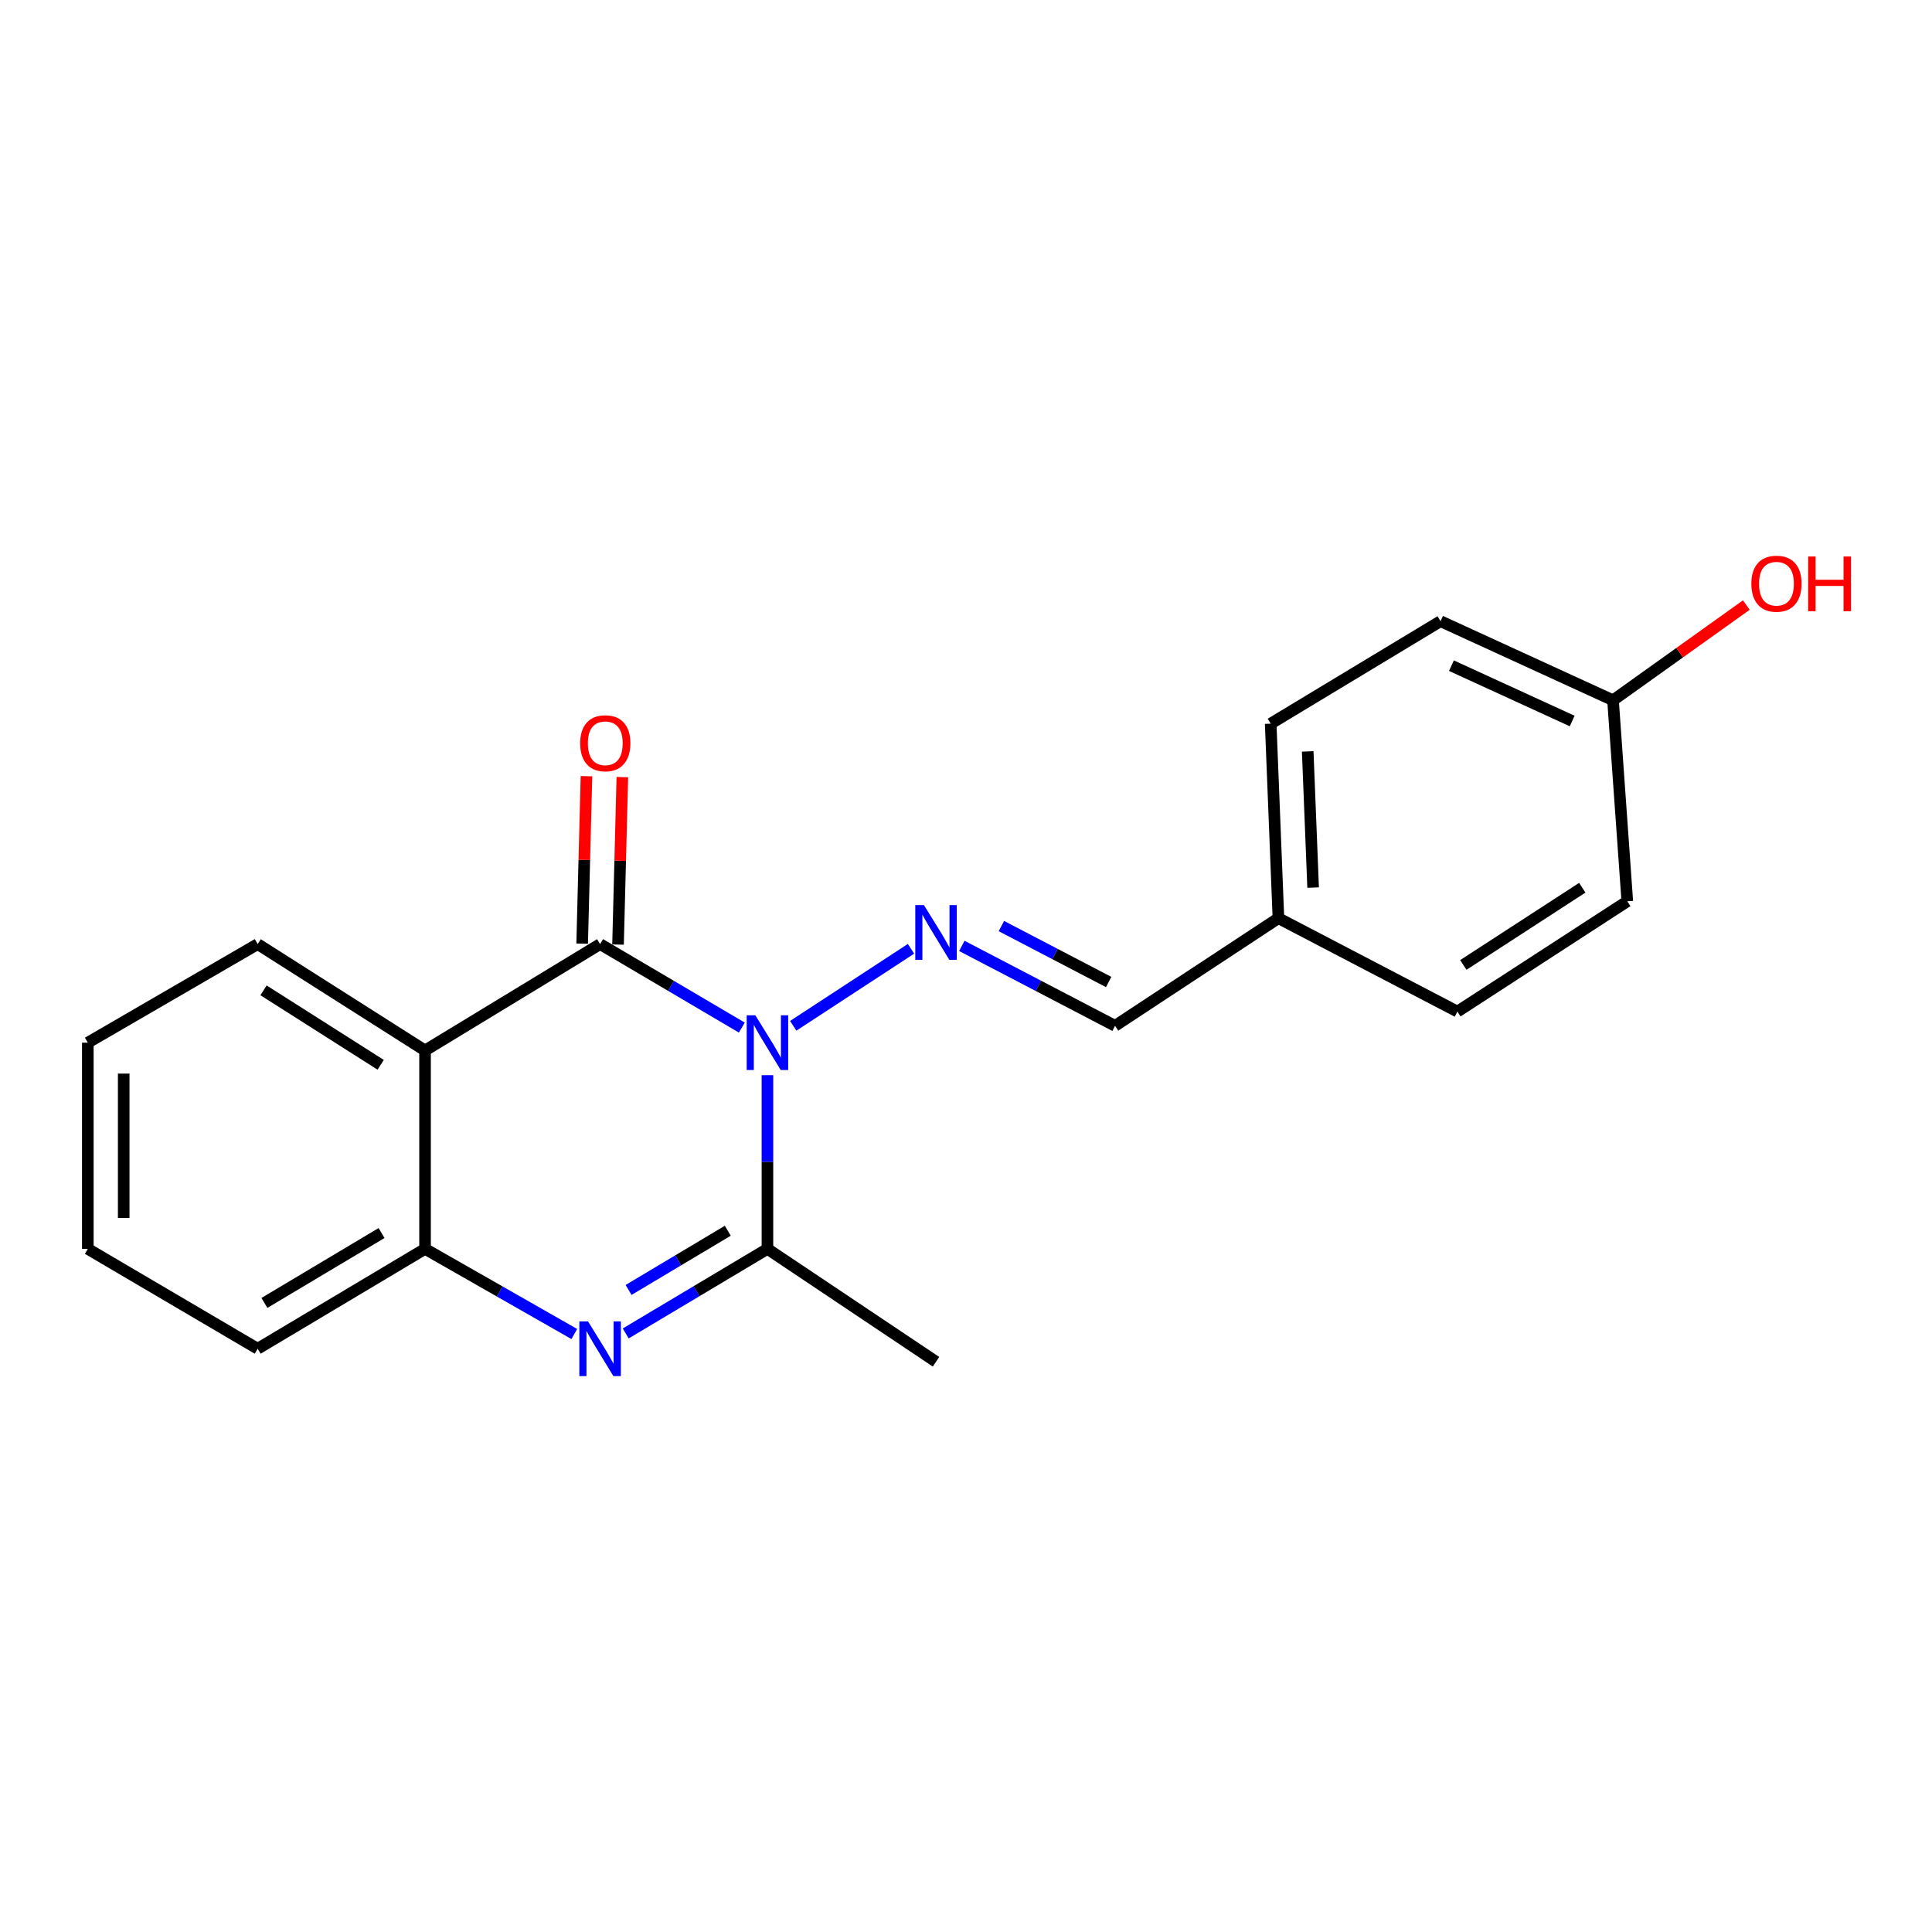 <?xml version='1.0' encoding='iso-8859-1'?>
<svg version='1.1' baseProfile='full'
              xmlns='http://www.w3.org/2000/svg'
                      xmlns:rdkit='http://www.rdkit.org/xml'
                      xmlns:xlink='http://www.w3.org/1999/xlink'
                  xml:space='preserve'
width='1000px' height='1000px' viewBox='0 0 1000 1000'>
<!-- END OF HEADER -->
<rect style='opacity:1.0;fill:#FFFFFF;stroke:none' width='1000' height='1000' x='0' y='0'> </rect>
<path class='bond-0' d='M 383.973,531.877 L 347.29,510.271' style='fill:none;fill-rule:evenodd;stroke:#0000FF;stroke-width:6px;stroke-linecap:butt;stroke-linejoin:miter;stroke-opacity:1' />
<path class='bond-0' d='M 347.29,510.271 L 310.607,488.665' style='fill:none;fill-rule:evenodd;stroke:#000000;stroke-width:6px;stroke-linecap:butt;stroke-linejoin:miter;stroke-opacity:1' />
<path class='bond-2' d='M 397.227,556.511 L 397.227,601.463' style='fill:none;fill-rule:evenodd;stroke:#0000FF;stroke-width:6px;stroke-linecap:butt;stroke-linejoin:miter;stroke-opacity:1' />
<path class='bond-2' d='M 397.227,601.463 L 397.227,646.415' style='fill:none;fill-rule:evenodd;stroke:#000000;stroke-width:6px;stroke-linecap:butt;stroke-linejoin:miter;stroke-opacity:1' />
<path class='bond-4' d='M 410.573,530.956 L 471.538,491.094' style='fill:none;fill-rule:evenodd;stroke:#0000FF;stroke-width:6px;stroke-linecap:butt;stroke-linejoin:miter;stroke-opacity:1' />
<path class='bond-3' d='M 310.607,488.665 L 220.004,543.728' style='fill:none;fill-rule:evenodd;stroke:#000000;stroke-width:6px;stroke-linecap:butt;stroke-linejoin:miter;stroke-opacity:1' />
<path class='bond-6' d='M 319.891,488.904 L 321.009,445.566' style='fill:none;fill-rule:evenodd;stroke:#000000;stroke-width:6px;stroke-linecap:butt;stroke-linejoin:miter;stroke-opacity:1' />
<path class='bond-6' d='M 321.009,445.566 L 322.126,402.228' style='fill:none;fill-rule:evenodd;stroke:#FF0000;stroke-width:6px;stroke-linecap:butt;stroke-linejoin:miter;stroke-opacity:1' />
<path class='bond-6' d='M 301.323,488.425 L 302.44,445.087' style='fill:none;fill-rule:evenodd;stroke:#000000;stroke-width:6px;stroke-linecap:butt;stroke-linejoin:miter;stroke-opacity:1' />
<path class='bond-6' d='M 302.44,445.087 L 303.558,401.749' style='fill:none;fill-rule:evenodd;stroke:#FF0000;stroke-width:6px;stroke-linecap:butt;stroke-linejoin:miter;stroke-opacity:1' />
<path class='bond-1' d='M 323.869,690.19 L 360.548,668.302' style='fill:none;fill-rule:evenodd;stroke:#0000FF;stroke-width:6px;stroke-linecap:butt;stroke-linejoin:miter;stroke-opacity:1' />
<path class='bond-1' d='M 360.548,668.302 L 397.227,646.415' style='fill:none;fill-rule:evenodd;stroke:#000000;stroke-width:6px;stroke-linecap:butt;stroke-linejoin:miter;stroke-opacity:1' />
<path class='bond-1' d='M 325.354,667.673 L 351.029,652.352' style='fill:none;fill-rule:evenodd;stroke:#0000FF;stroke-width:6px;stroke-linecap:butt;stroke-linejoin:miter;stroke-opacity:1' />
<path class='bond-1' d='M 351.029,652.352 L 376.705,637.031' style='fill:none;fill-rule:evenodd;stroke:#000000;stroke-width:6px;stroke-linecap:butt;stroke-linejoin:miter;stroke-opacity:1' />
<path class='bond-5' d='M 297.259,690.489 L 258.632,668.452' style='fill:none;fill-rule:evenodd;stroke:#0000FF;stroke-width:6px;stroke-linecap:butt;stroke-linejoin:miter;stroke-opacity:1' />
<path class='bond-5' d='M 258.632,668.452 L 220.004,646.415' style='fill:none;fill-rule:evenodd;stroke:#000000;stroke-width:6px;stroke-linecap:butt;stroke-linejoin:miter;stroke-opacity:1' />
<path class='bond-11' d='M 397.227,646.415 L 484.486,704.842' style='fill:none;fill-rule:evenodd;stroke:#000000;stroke-width:6px;stroke-linecap:butt;stroke-linejoin:miter;stroke-opacity:1' />
<path class='bond-10' d='M 220.004,543.728 L 133.374,488.665' style='fill:none;fill-rule:evenodd;stroke:#000000;stroke-width:6px;stroke-linecap:butt;stroke-linejoin:miter;stroke-opacity:1' />
<path class='bond-10' d='M 197.046,551.145 L 136.405,512.6' style='fill:none;fill-rule:evenodd;stroke:#000000;stroke-width:6px;stroke-linecap:butt;stroke-linejoin:miter;stroke-opacity:1' />
<path class='bond-20' d='M 220.004,543.728 L 220.004,646.415' style='fill:none;fill-rule:evenodd;stroke:#000000;stroke-width:6px;stroke-linecap:butt;stroke-linejoin:miter;stroke-opacity:1' />
<path class='bond-7' d='M 497.839,489.594 L 537.49,510.278' style='fill:none;fill-rule:evenodd;stroke:#0000FF;stroke-width:6px;stroke-linecap:butt;stroke-linejoin:miter;stroke-opacity:1' />
<path class='bond-7' d='M 537.49,510.278 L 577.142,530.963' style='fill:none;fill-rule:evenodd;stroke:#000000;stroke-width:6px;stroke-linecap:butt;stroke-linejoin:miter;stroke-opacity:1' />
<path class='bond-7' d='M 518.325,479.331 L 546.081,493.81' style='fill:none;fill-rule:evenodd;stroke:#0000FF;stroke-width:6px;stroke-linecap:butt;stroke-linejoin:miter;stroke-opacity:1' />
<path class='bond-7' d='M 546.081,493.81 L 573.838,508.289' style='fill:none;fill-rule:evenodd;stroke:#000000;stroke-width:6px;stroke-linecap:butt;stroke-linejoin:miter;stroke-opacity:1' />
<path class='bond-17' d='M 220.004,646.415 L 133.374,698.104' style='fill:none;fill-rule:evenodd;stroke:#000000;stroke-width:6px;stroke-linecap:butt;stroke-linejoin:miter;stroke-opacity:1' />
<path class='bond-17' d='M 197.492,638.217 L 136.851,674.399' style='fill:none;fill-rule:evenodd;stroke:#000000;stroke-width:6px;stroke-linecap:butt;stroke-linejoin:miter;stroke-opacity:1' />
<path class='bond-8' d='M 577.142,530.963 L 661.708,475.25' style='fill:none;fill-rule:evenodd;stroke:#000000;stroke-width:6px;stroke-linecap:butt;stroke-linejoin:miter;stroke-opacity:1' />
<path class='bond-12' d='M 661.708,475.25 L 754.344,523.595' style='fill:none;fill-rule:evenodd;stroke:#000000;stroke-width:6px;stroke-linecap:butt;stroke-linejoin:miter;stroke-opacity:1' />
<path class='bond-13' d='M 661.708,475.25 L 657.704,374.565' style='fill:none;fill-rule:evenodd;stroke:#000000;stroke-width:6px;stroke-linecap:butt;stroke-linejoin:miter;stroke-opacity:1' />
<path class='bond-13' d='M 679.668,459.409 L 676.865,388.93' style='fill:none;fill-rule:evenodd;stroke:#000000;stroke-width:6px;stroke-linecap:butt;stroke-linejoin:miter;stroke-opacity:1' />
<path class='bond-9' d='M 834.896,362.461 L 745.614,321.524' style='fill:none;fill-rule:evenodd;stroke:#000000;stroke-width:6px;stroke-linecap:butt;stroke-linejoin:miter;stroke-opacity:1' />
<path class='bond-9' d='M 813.762,373.205 L 751.265,344.549' style='fill:none;fill-rule:evenodd;stroke:#000000;stroke-width:6px;stroke-linecap:butt;stroke-linejoin:miter;stroke-opacity:1' />
<path class='bond-16' d='M 834.896,362.461 L 869.395,337.822' style='fill:none;fill-rule:evenodd;stroke:#000000;stroke-width:6px;stroke-linecap:butt;stroke-linejoin:miter;stroke-opacity:1' />
<path class='bond-16' d='M 869.395,337.822 L 903.894,313.182' style='fill:none;fill-rule:evenodd;stroke:#FF0000;stroke-width:6px;stroke-linecap:butt;stroke-linejoin:miter;stroke-opacity:1' />
<path class='bond-21' d='M 834.896,362.461 L 842.284,466.509' style='fill:none;fill-rule:evenodd;stroke:#000000;stroke-width:6px;stroke-linecap:butt;stroke-linejoin:miter;stroke-opacity:1' />
<path class='bond-18' d='M 133.374,488.665 L 45.455,539.683' style='fill:none;fill-rule:evenodd;stroke:#000000;stroke-width:6px;stroke-linecap:butt;stroke-linejoin:miter;stroke-opacity:1' />
<path class='bond-14' d='M 754.344,523.595 L 842.284,466.509' style='fill:none;fill-rule:evenodd;stroke:#000000;stroke-width:6px;stroke-linecap:butt;stroke-linejoin:miter;stroke-opacity:1' />
<path class='bond-14' d='M 757.421,499.453 L 818.98,459.492' style='fill:none;fill-rule:evenodd;stroke:#000000;stroke-width:6px;stroke-linecap:butt;stroke-linejoin:miter;stroke-opacity:1' />
<path class='bond-15' d='M 657.704,374.565 L 745.614,321.524' style='fill:none;fill-rule:evenodd;stroke:#000000;stroke-width:6px;stroke-linecap:butt;stroke-linejoin:miter;stroke-opacity:1' />
<path class='bond-19' d='M 133.374,698.104 L 45.455,646.415' style='fill:none;fill-rule:evenodd;stroke:#000000;stroke-width:6px;stroke-linecap:butt;stroke-linejoin:miter;stroke-opacity:1' />
<path class='bond-22' d='M 45.455,539.683 L 45.455,646.415' style='fill:none;fill-rule:evenodd;stroke:#000000;stroke-width:6px;stroke-linecap:butt;stroke-linejoin:miter;stroke-opacity:1' />
<path class='bond-22' d='M 64.029,555.693 L 64.029,630.405' style='fill:none;fill-rule:evenodd;stroke:#000000;stroke-width:6px;stroke-linecap:butt;stroke-linejoin:miter;stroke-opacity:1' />
<path  class='atom-0' d='M 390.967 525.523
L 400.247 540.523
Q 401.167 542.003, 402.647 544.683
Q 404.127 547.363, 404.207 547.523
L 404.207 525.523
L 407.967 525.523
L 407.967 553.843
L 404.087 553.843
L 394.127 537.443
Q 392.967 535.523, 391.727 533.323
Q 390.527 531.123, 390.167 530.443
L 390.167 553.843
L 386.487 553.843
L 386.487 525.523
L 390.967 525.523
' fill='#0000FF'/>
<path  class='atom-2' d='M 304.347 683.944
L 313.627 698.944
Q 314.547 700.424, 316.027 703.104
Q 317.507 705.784, 317.587 705.944
L 317.587 683.944
L 321.347 683.944
L 321.347 712.264
L 317.467 712.264
L 307.507 695.864
Q 306.347 693.944, 305.107 691.744
Q 303.907 689.544, 303.547 688.864
L 303.547 712.264
L 299.867 712.264
L 299.867 683.944
L 304.347 683.944
' fill='#0000FF'/>
<path  class='atom-5' d='M 478.226 468.468
L 487.506 483.468
Q 488.426 484.948, 489.906 487.628
Q 491.386 490.308, 491.466 490.468
L 491.466 468.468
L 495.226 468.468
L 495.226 496.788
L 491.346 496.788
L 481.386 480.388
Q 480.226 478.468, 478.986 476.268
Q 477.786 474.068, 477.426 473.388
L 477.426 496.788
L 473.746 496.788
L 473.746 468.468
L 478.226 468.468
' fill='#0000FF'/>
<path  class='atom-7' d='M 300.29 384.706
Q 300.29 377.906, 303.65 374.106
Q 307.01 370.306, 313.29 370.306
Q 319.57 370.306, 322.93 374.106
Q 326.29 377.906, 326.29 384.706
Q 326.29 391.586, 322.89 395.506
Q 319.49 399.386, 313.29 399.386
Q 307.05 399.386, 303.65 395.506
Q 300.29 391.626, 300.29 384.706
M 313.29 396.186
Q 317.61 396.186, 319.93 393.306
Q 322.29 390.386, 322.29 384.706
Q 322.29 379.146, 319.93 376.346
Q 317.61 373.506, 313.29 373.506
Q 308.97 373.506, 306.61 376.306
Q 304.29 379.106, 304.29 384.706
Q 304.29 390.426, 306.61 393.306
Q 308.97 396.186, 313.29 396.186
' fill='#FF0000'/>
<path  class='atom-17' d='M 906.493 302.122
Q 906.493 295.322, 909.853 291.522
Q 913.213 287.722, 919.493 287.722
Q 925.773 287.722, 929.133 291.522
Q 932.493 295.322, 932.493 302.122
Q 932.493 309.002, 929.093 312.922
Q 925.693 316.802, 919.493 316.802
Q 913.253 316.802, 909.853 312.922
Q 906.493 309.042, 906.493 302.122
M 919.493 313.602
Q 923.813 313.602, 926.133 310.722
Q 928.493 307.802, 928.493 302.122
Q 928.493 296.562, 926.133 293.762
Q 923.813 290.922, 919.493 290.922
Q 915.173 290.922, 912.813 293.722
Q 910.493 296.522, 910.493 302.122
Q 910.493 307.842, 912.813 310.722
Q 915.173 313.602, 919.493 313.602
' fill='#FF0000'/>
<path  class='atom-17' d='M 935.893 288.042
L 939.733 288.042
L 939.733 300.082
L 954.213 300.082
L 954.213 288.042
L 958.053 288.042
L 958.053 316.362
L 954.213 316.362
L 954.213 303.282
L 939.733 303.282
L 939.733 316.362
L 935.893 316.362
L 935.893 288.042
' fill='#FF0000'/>
</svg>
